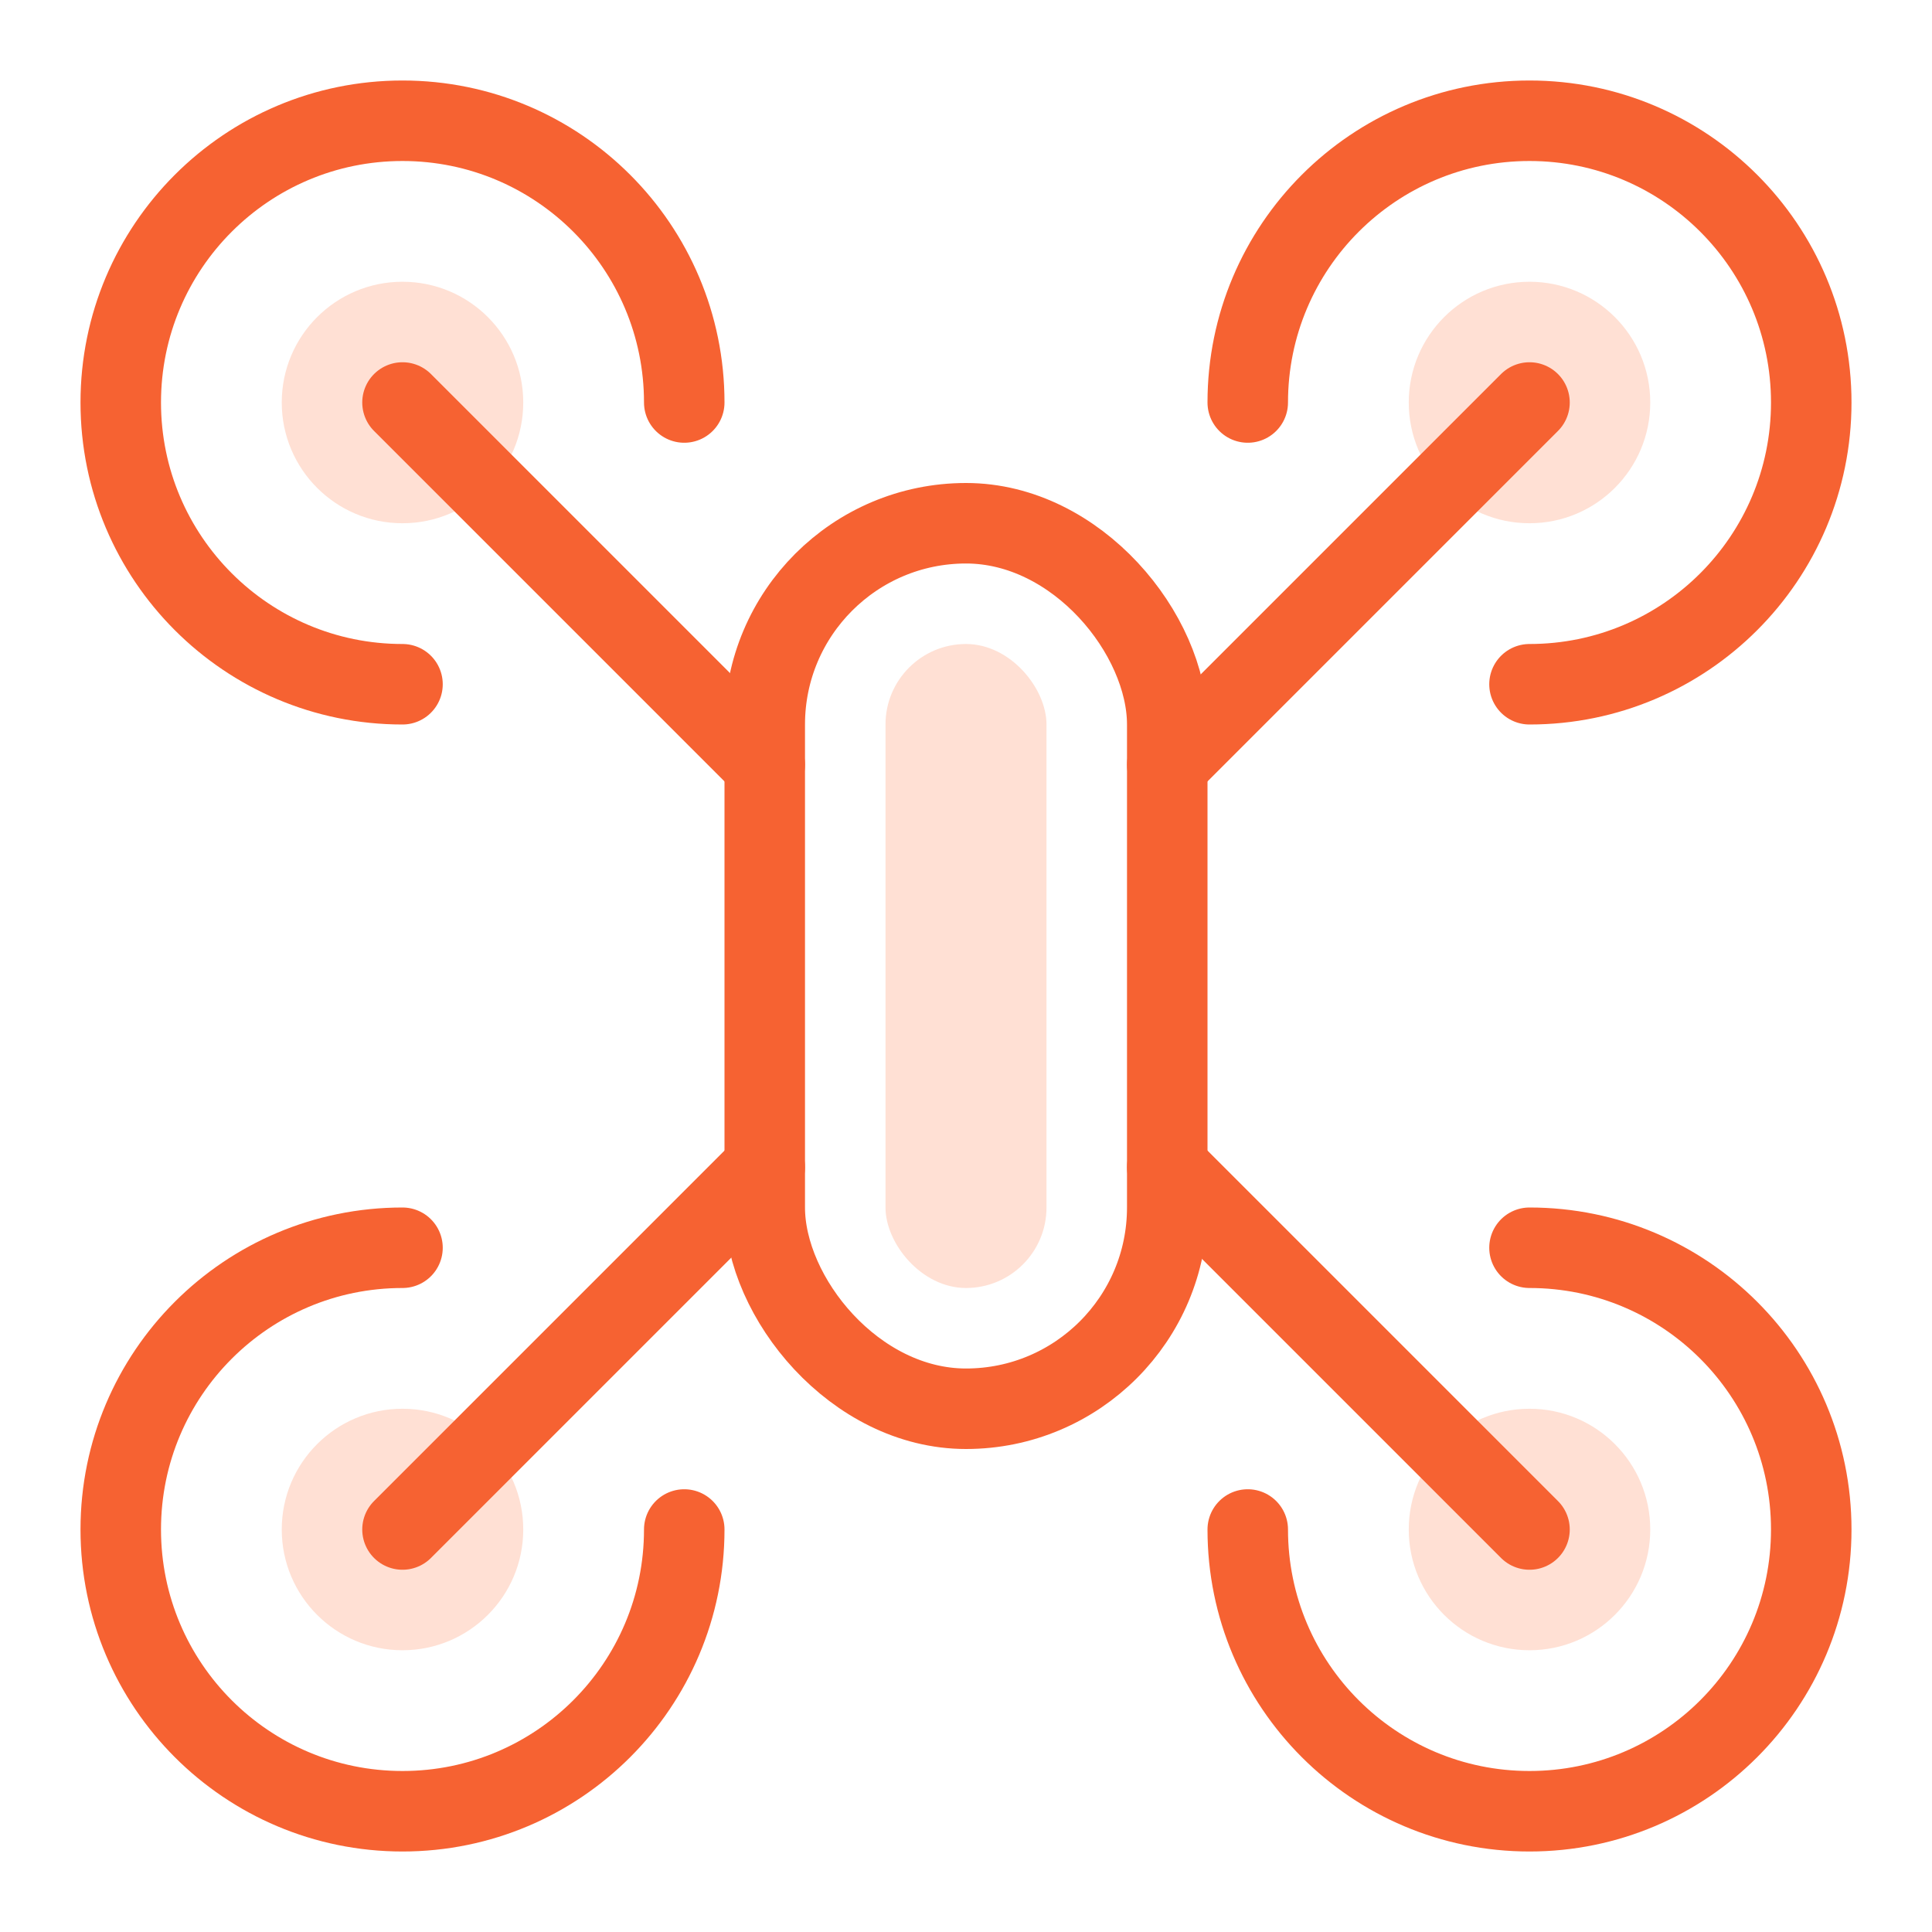 <svg width="48" height="48" viewBox="0 0 48 48" fill="none" xmlns="http://www.w3.org/2000/svg">
<circle cx="38" cy="38" r="3" fill="#FFE0D4"/>
<circle cx="38" cy="10" r="3" fill="#FFE0D4"/>
<circle cx="10" cy="10" r="3" fill="#FFE0D4"/>
<circle cx="10" cy="38" r="3" fill="#FFE0D4"/>
<path d="M17 10C17 6.134 13.866 3 10 3C6.134 3 3 6.134 3 10C3 13.866 6.134 17 10 17" stroke="#F66232" stroke-width="2" stroke-linecap="round"/>
<path d="M31 10C31 6.134 34.134 3 38 3C41.866 3 45 6.134 45 10C45 13.866 41.866 17 38 17" stroke="#F66232" stroke-width="2" stroke-linecap="round"/>
<path d="M31 38C31 41.866 34.134 45 38 45C41.866 45 45 41.866 45 38C45 34.134 41.866 31 38 31" stroke="#F66232" stroke-width="2" stroke-linecap="round"/>
<path d="M17 38C17 41.866 13.866 45 10 45C6.134 45 3 41.866 3 38C3 34.134 6.134 31 10 31" stroke="#F66232" stroke-width="2" stroke-linecap="round"/>
<rect x="19" y="13" width="10" height="22" rx="5" stroke="#F66232" stroke-width="2"/>
<rect x="22" y="16" width="4" height="16" rx="2" fill="#FFE0D4"/>
<path d="M10 10L19 19M38 10L29 19" stroke="#F66232" stroke-width="2" stroke-linecap="round"/>
<path d="M38 38L29 29M10 38L19 29" stroke="#F66232" stroke-width="2" stroke-linecap="round"/>
</svg>
